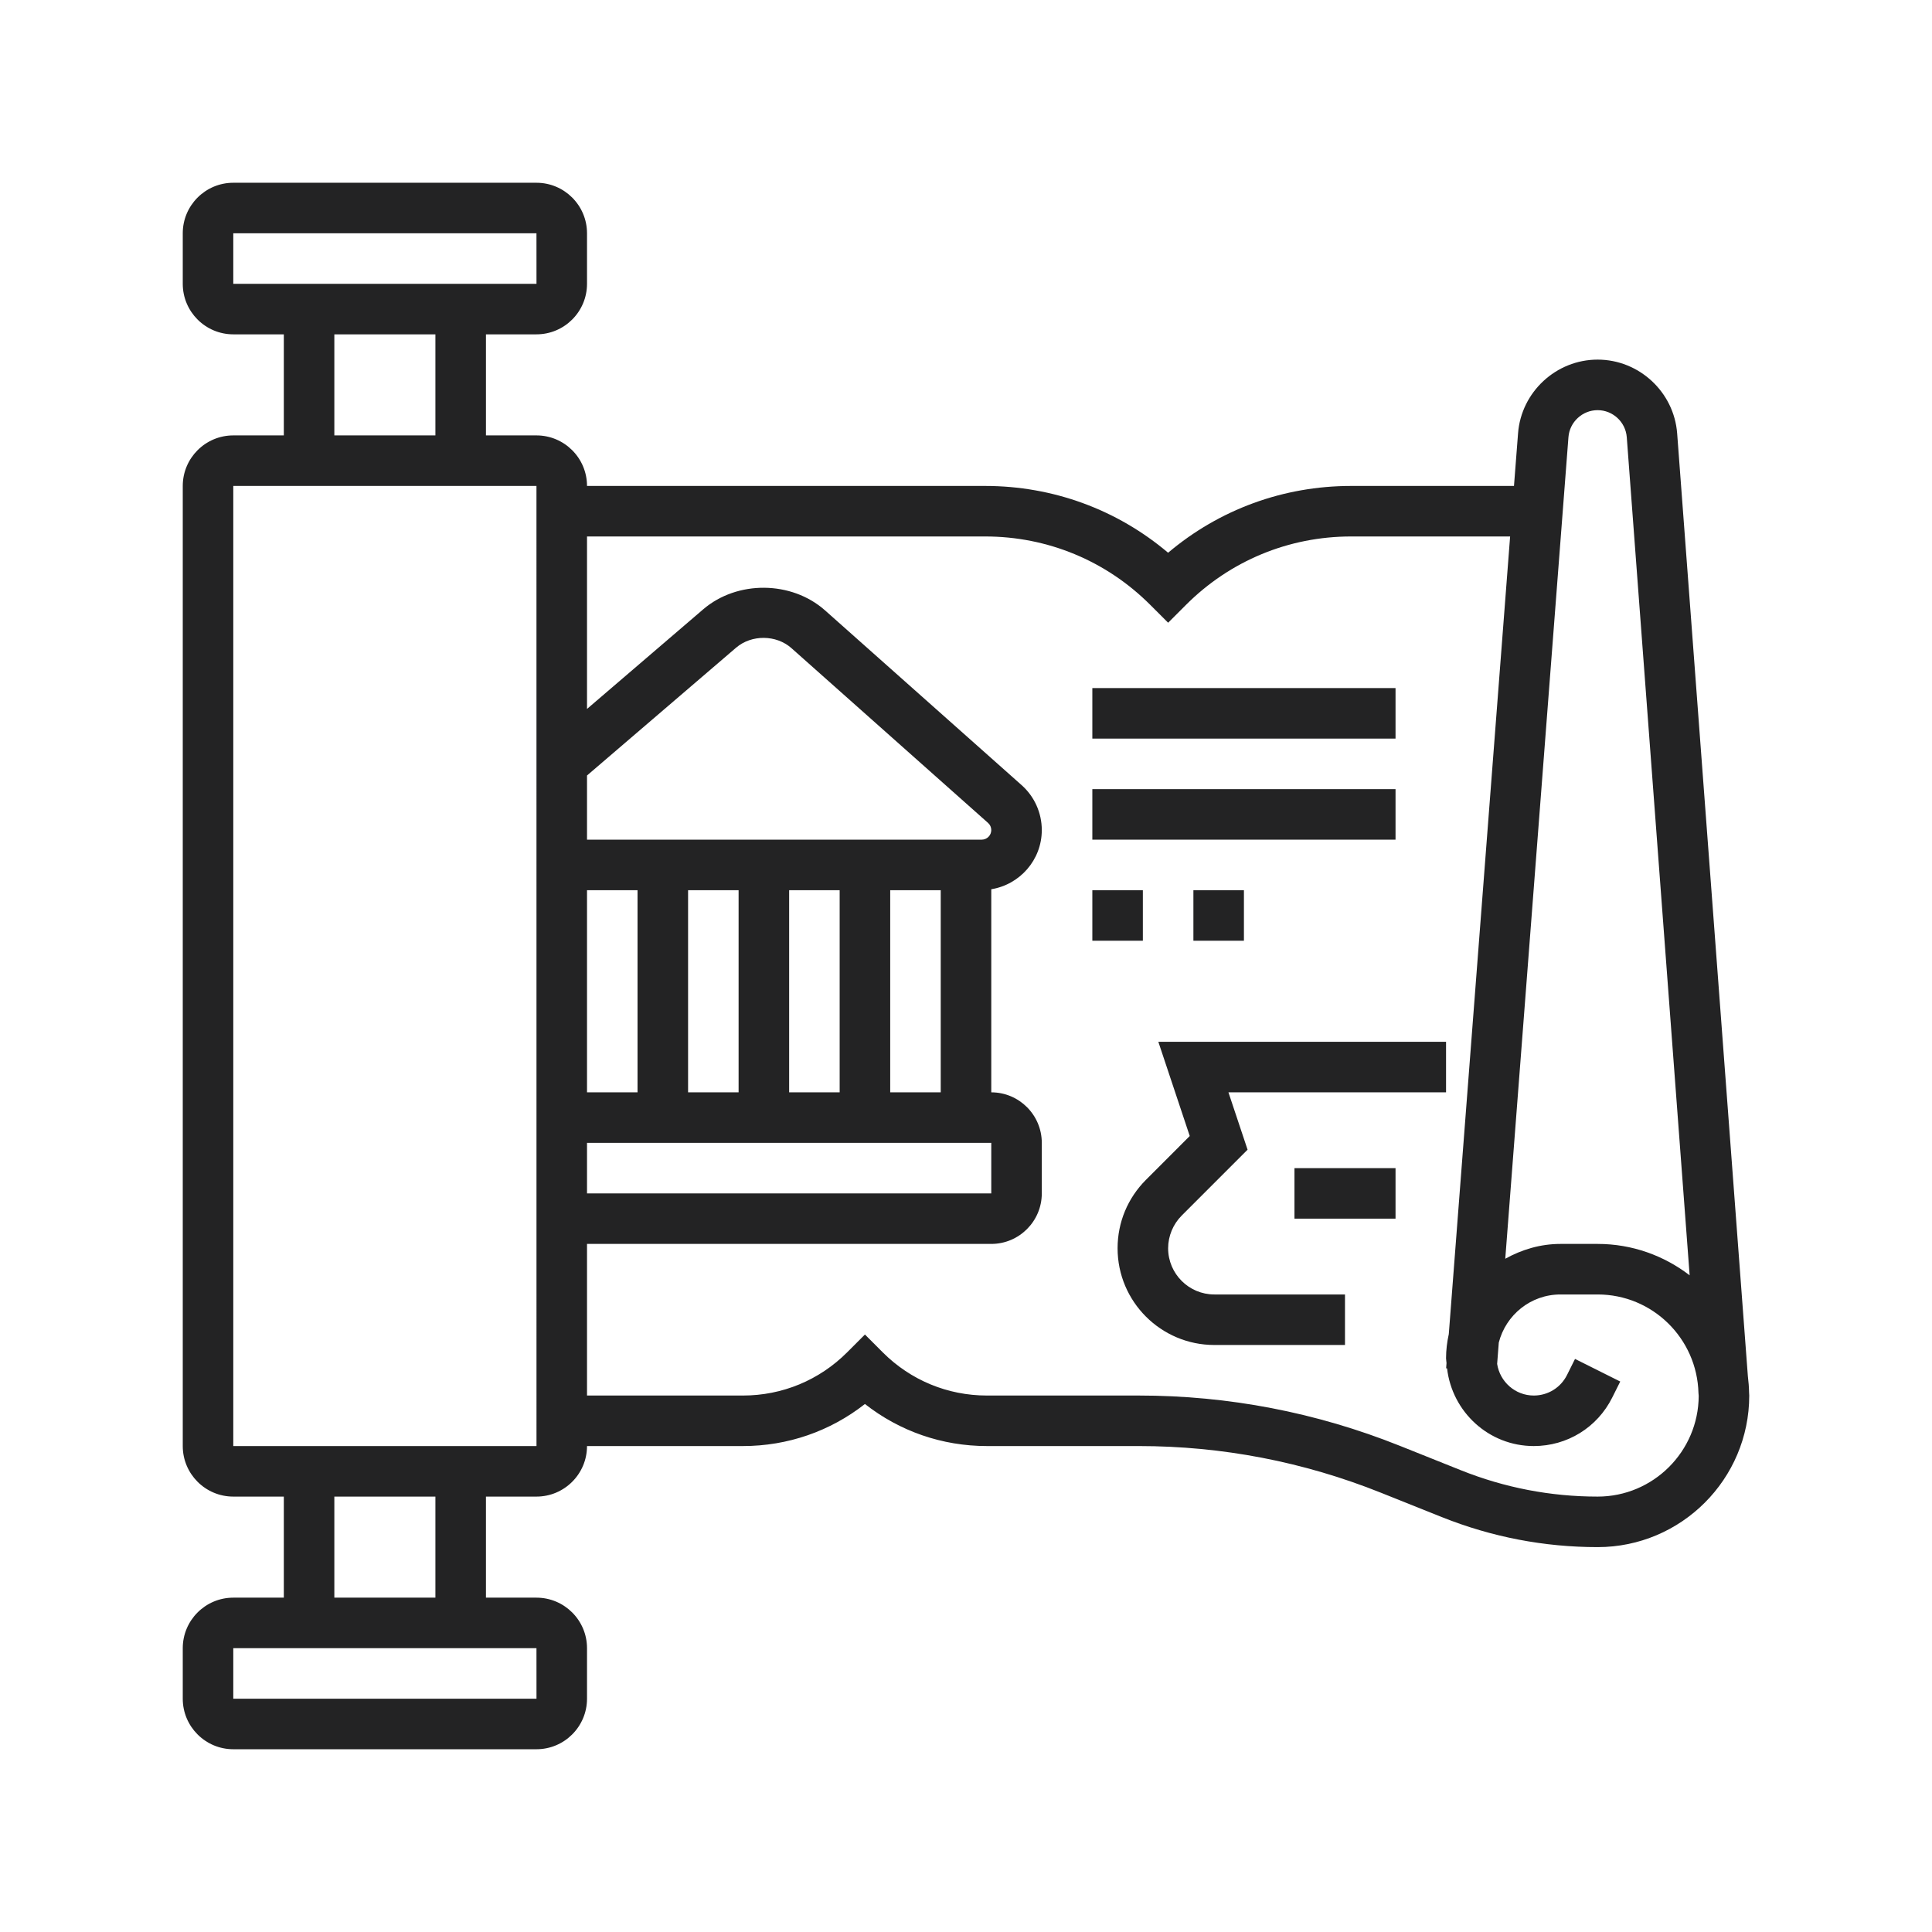 <?xml version="1.0" encoding="UTF-8"?>
<svg width="74px" height="74px" viewBox="0 0 74 74" version="1.1" xmlns="http://www.w3.org/2000/svg" xmlns:xlink="http://www.w3.org/1999/xlink">
    <title>history-icon</title>
    <g id="history-icon" stroke="none" stroke-width="1" fill="none" fill-rule="evenodd">
        <g transform="translate(7, 7)" fill="#232324" fill-rule="nonzero">
            <path d="M59.996,46.379 L59.996,46.379 L59.994,46.344 C59.99,46.128 59.973,45.916 59.947,45.707 L57.239,9.602 C57.12,8.016 55.782,6.774 54.192,6.774 C52.605,6.774 51.266,8.014 51.145,9.596 L50.989,11.613 L44.75,11.613 C42.156,11.613 39.701,12.515 37.741,14.171 C35.783,12.515 33.327,11.613 30.733,11.613 L15.484,11.613 C15.484,10.545 14.616,9.677 13.548,9.677 L11.613,9.677 L11.613,5.806 L13.548,5.806 C14.616,5.806 15.484,4.938 15.484,3.871 L15.484,1.935 C15.484,0.868 14.616,0 13.548,0 L1.935,0 C0.868,0 0,0.868 0,1.935 L0,3.871 C0,4.938 0.868,5.806 1.935,5.806 L3.871,5.806 L3.871,9.677 L1.935,9.677 C0.868,9.677 0,10.545 0,11.613 L0,48.387 C0,49.455 0.868,50.323 1.935,50.323 L3.871,50.323 L3.871,54.194 L1.935,54.194 C0.868,54.194 0,55.062 0,56.129 L0,58.065 C0,59.132 0.868,60 1.935,60 L13.548,60 C14.616,60 15.484,59.132 15.484,58.065 L15.484,56.129 C15.484,55.062 14.616,54.194 13.548,54.194 L11.613,54.194 L11.613,50.323 L13.548,50.323 C14.616,50.323 15.484,49.455 15.484,48.387 L21.456,48.387 C23.172,48.387 24.8,47.82 26.129,46.776 C27.458,47.82 29.086,48.387 30.802,48.387 L36.615,48.387 C39.807,48.387 42.928,48.988 45.893,50.175 L48.234,51.111 C50.139,51.872 52.143,52.258 54.194,52.258 C57.396,52.258 60,49.654 60,46.452 C60,46.427 59.997,46.403 59.996,46.379 Z M1.935,3.871 L1.935,1.935 L13.548,1.935 L13.549,3.871 L1.935,3.871 Z M9.677,5.806 L9.677,9.677 L5.806,9.677 L5.806,5.806 L9.677,5.806 Z M13.548,56.129 L13.549,58.065 L1.935,58.065 L1.935,56.129 L13.548,56.129 Z M5.806,54.194 L5.806,50.323 L9.677,50.323 L9.677,54.194 L5.806,54.194 Z M1.935,48.387 L1.935,11.613 L13.548,11.613 L13.549,48.387 L1.935,48.387 Z M53.075,9.744 C53.119,9.165 53.61,8.71 54.192,8.71 C54.775,8.71 55.265,9.165 55.309,9.746 L57.717,41.847 C56.738,41.096 55.519,40.645 54.194,40.645 L52.769,40.645 C51.999,40.645 51.285,40.863 50.655,41.213 L53.075,9.744 Z M15.484,22.703 L21.195,17.807 C21.788,17.3 22.733,17.308 23.316,17.827 L30.845,24.52 C30.923,24.588 30.968,24.688 30.968,24.794 C30.968,24.997 30.803,25.161 30.6,25.161 L15.484,25.161 L15.484,22.703 Z M29.032,27.097 L29.032,34.839 L27.097,34.839 L27.097,27.097 L29.032,27.097 Z M25.161,27.097 L25.161,34.839 L23.226,34.839 L23.226,27.097 L25.161,27.097 Z M21.29,27.097 L21.29,34.839 L19.355,34.839 L19.355,27.097 L21.29,27.097 Z M15.484,27.097 L17.419,27.097 L17.419,34.839 L15.484,34.839 L15.484,27.097 Z M15.484,36.774 L30.968,36.774 L30.968,38.71 L15.484,38.71 L15.484,36.774 Z M54.194,50.323 C52.391,50.323 50.627,49.983 48.954,49.313 L46.612,48.376 C43.418,47.099 40.054,46.452 36.615,46.452 L30.802,46.452 C29.295,46.452 27.879,45.865 26.813,44.8 L26.129,44.115 L25.445,44.8 C24.379,45.865 22.963,46.452 21.456,46.452 L15.484,46.452 L15.484,40.645 L30.968,40.645 C32.035,40.645 32.903,39.777 32.903,38.71 L32.903,36.774 C32.903,35.707 32.035,34.839 30.968,34.839 L30.968,27.06 C32.062,26.882 32.903,25.937 32.903,24.794 C32.903,24.135 32.621,23.508 32.13,23.072 L24.602,16.38 C23.317,15.239 21.237,15.222 19.935,16.338 L15.484,20.154 L15.484,13.548 L30.733,13.548 C33.122,13.548 35.368,14.478 37.058,16.168 L37.742,16.852 L38.426,16.168 C40.116,14.478 42.362,13.548 44.751,13.548 L50.841,13.548 L48.492,44.099 C48.426,44.399 48.387,44.709 48.387,45.027 C48.387,45.089 48.403,45.147 48.405,45.208 L48.39,45.409 L48.426,45.412 C48.619,47.082 50.026,48.387 51.747,48.387 C53.028,48.387 54.18,47.676 54.752,46.53 L55.059,45.916 L53.327,45.05 L53.021,45.664 C52.779,46.15 52.29,46.452 51.747,46.452 C51.035,46.452 50.448,45.924 50.344,45.241 L50.407,44.423 C50.678,43.366 51.629,42.581 52.769,42.581 L54.194,42.581 C56.294,42.581 58,44.264 58.055,46.351 L58.064,46.466 C58.055,48.594 56.323,50.323 54.194,50.323 Z" id="Shape"></path>
            <path d="M48.387,32.903 L37.367,32.903 L38.57,36.512 L36.892,38.191 C36.192,38.892 35.806,39.821 35.806,40.812 C35.806,42.854 37.468,44.516 39.512,44.516 L44.516,44.516 L44.516,42.581 L39.512,42.581 C38.535,42.581 37.742,41.787 37.742,40.812 C37.742,40.346 37.931,39.89 38.261,39.56 L40.785,37.036 L40.052,34.839 L48.387,34.839 L48.387,32.903 Z" id="Path"></path>
            <rect id="Rectangle" x="42.581" y="37.742" width="3.871" height="1.935"></rect>
            <rect id="Rectangle" x="34.839" y="19.355" width="11.613" height="1.935"></rect>
            <rect id="Rectangle" x="34.839" y="23.226" width="11.613" height="1.935"></rect>
            <rect id="Rectangle" x="34.839" y="27.097" width="1.935" height="1.935"></rect>
            <rect id="Rectangle" x="38.71" y="27.097" width="1.935" height="1.935"></rect>
        </g>
    </g>
</svg>